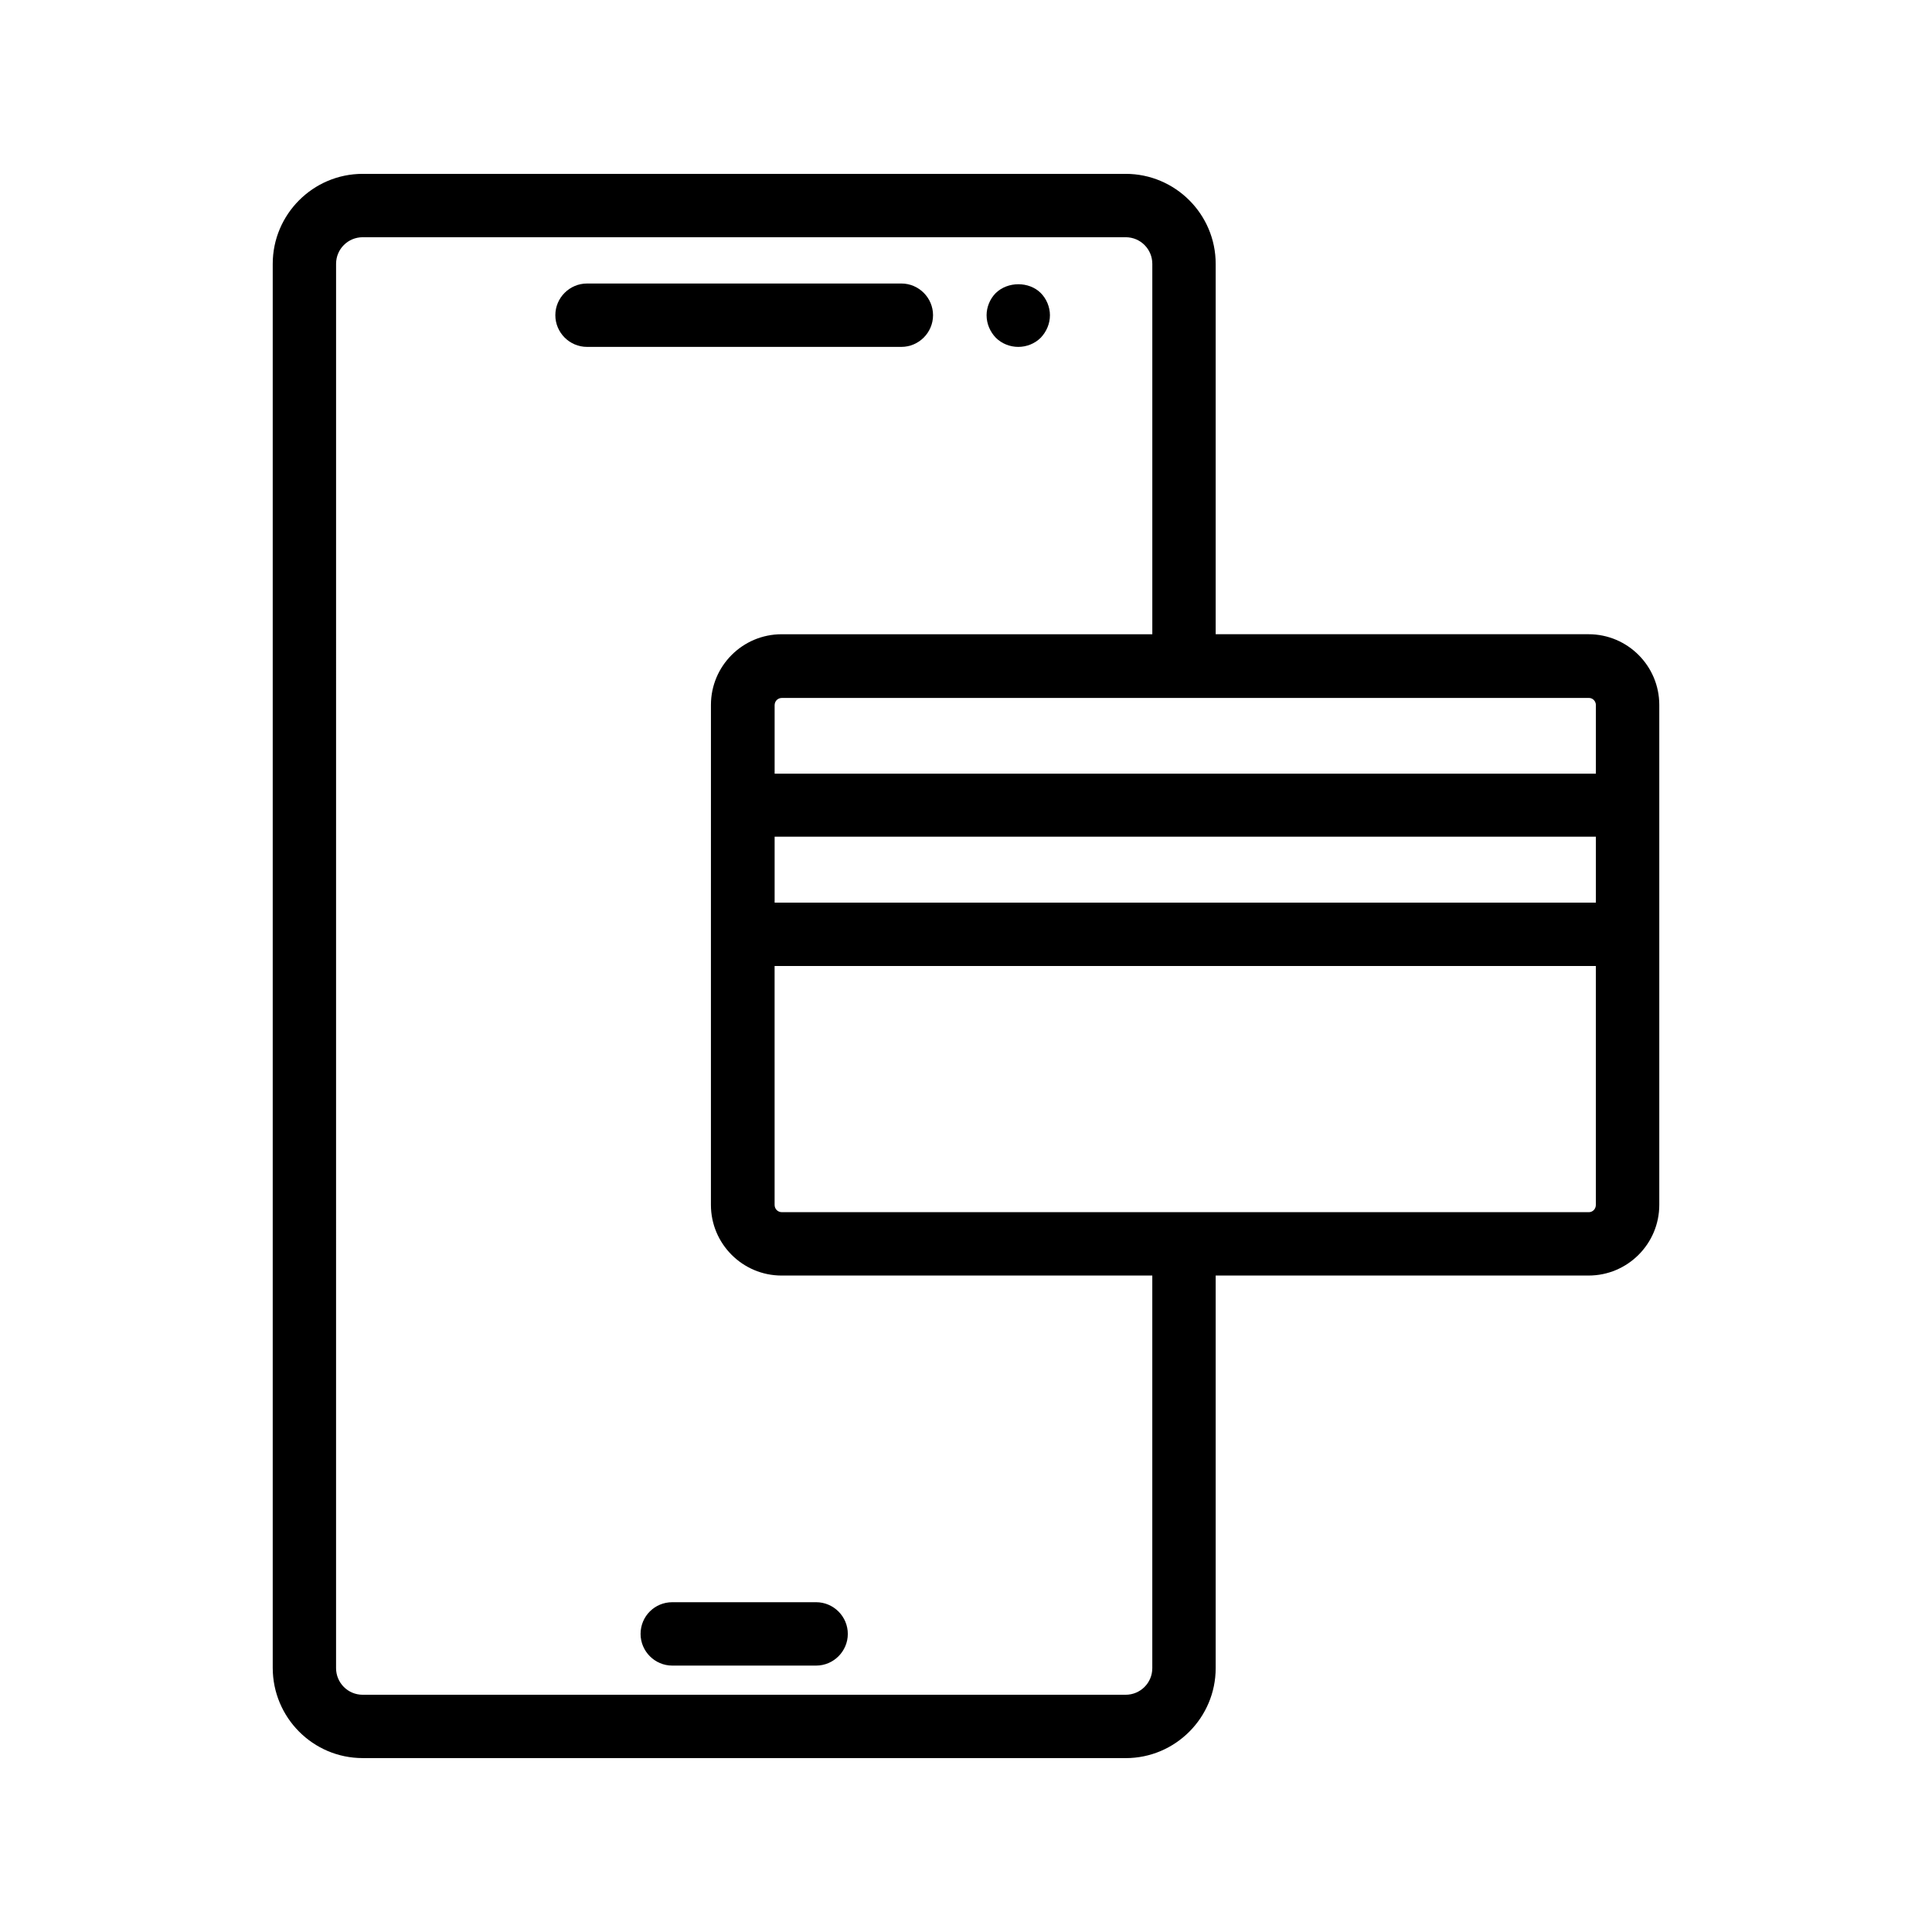 <?xml version="1.0" encoding="UTF-8"?>
<!-- Uploaded to: ICON Repo, www.iconrepo.com, Generator: ICON Repo Mixer Tools -->
<svg fill="#000000" width="800px" height="800px" version="1.1" viewBox="144 144 512 512" xmlns="http://www.w3.org/2000/svg">
 <g>
  <path d="m240.12 609.92h202.2c13.184 0 23.848-10.746 23.848-23.848v-104.04h98.832c10.328 0 18.727-8.398 18.727-18.727v-132.5c0-10.328-8.398-18.727-18.727-18.727h-98.832v-98.156c0-13.184-10.746-23.848-23.848-23.848h-202.2c-13.18 0-23.844 10.746-23.844 23.848v372.06c0 13.184 10.664 23.93 23.844 23.93zm324.96-144.68h-213.87c-1.09 0-1.93-0.84-1.93-1.93l-0.004-63.312h217.64v63.312c0 1.09-0.84 1.93-1.844 1.93zm1.844-82.039h-217.64v-17.465h217.64zm0-52.309v18.137h-217.64v-18.137c0-1.09 0.84-1.93 1.93-1.93h213.87c1.008-0.004 1.848 0.836 1.848 1.93zm-333.86-116.97c0-3.945 3.191-7.055 7.055-7.055h202.2c3.945 0 7.055 3.191 7.055 7.055v98.16h-98.242c-10.328 0-18.727 8.398-18.727 18.727v26.535l-0.004 34.254v71.707c0 10.328 8.398 18.727 18.727 18.727h98.242v104.04c0 3.945-3.191 7.055-7.055 7.055h-202.2c-3.945 0-7.055-3.191-7.055-7.055z"/>
  <path d="m299.57 235.93h83.297c4.617 0 8.398-3.777 8.398-8.398 0-4.617-3.777-8.398-8.398-8.398h-83.297c-4.617 0-8.398 3.777-8.398 8.398 0 4.617 3.777 8.398 8.398 8.398z"/>
  <path d="m313.76 577c0 4.617 3.777 8.398 8.398 8.398h38.121c4.617 0 8.398-3.777 8.398-8.398 0-4.617-3.777-8.398-8.398-8.398h-38.121c-4.617 0-8.398 3.695-8.398 8.398z"/>
  <path d="m413.85 235.93c2.184 0 4.367-0.84 5.961-2.434 1.512-1.594 2.434-3.695 2.434-5.961 0-2.184-0.922-4.367-2.434-5.879-3.106-3.106-8.734-3.106-11.922 0-1.512 1.512-2.434 3.695-2.434 5.879 0 2.266 0.922 4.367 2.434 5.961 1.598 1.594 3.781 2.434 5.961 2.434z"/>
 </g>
</svg>